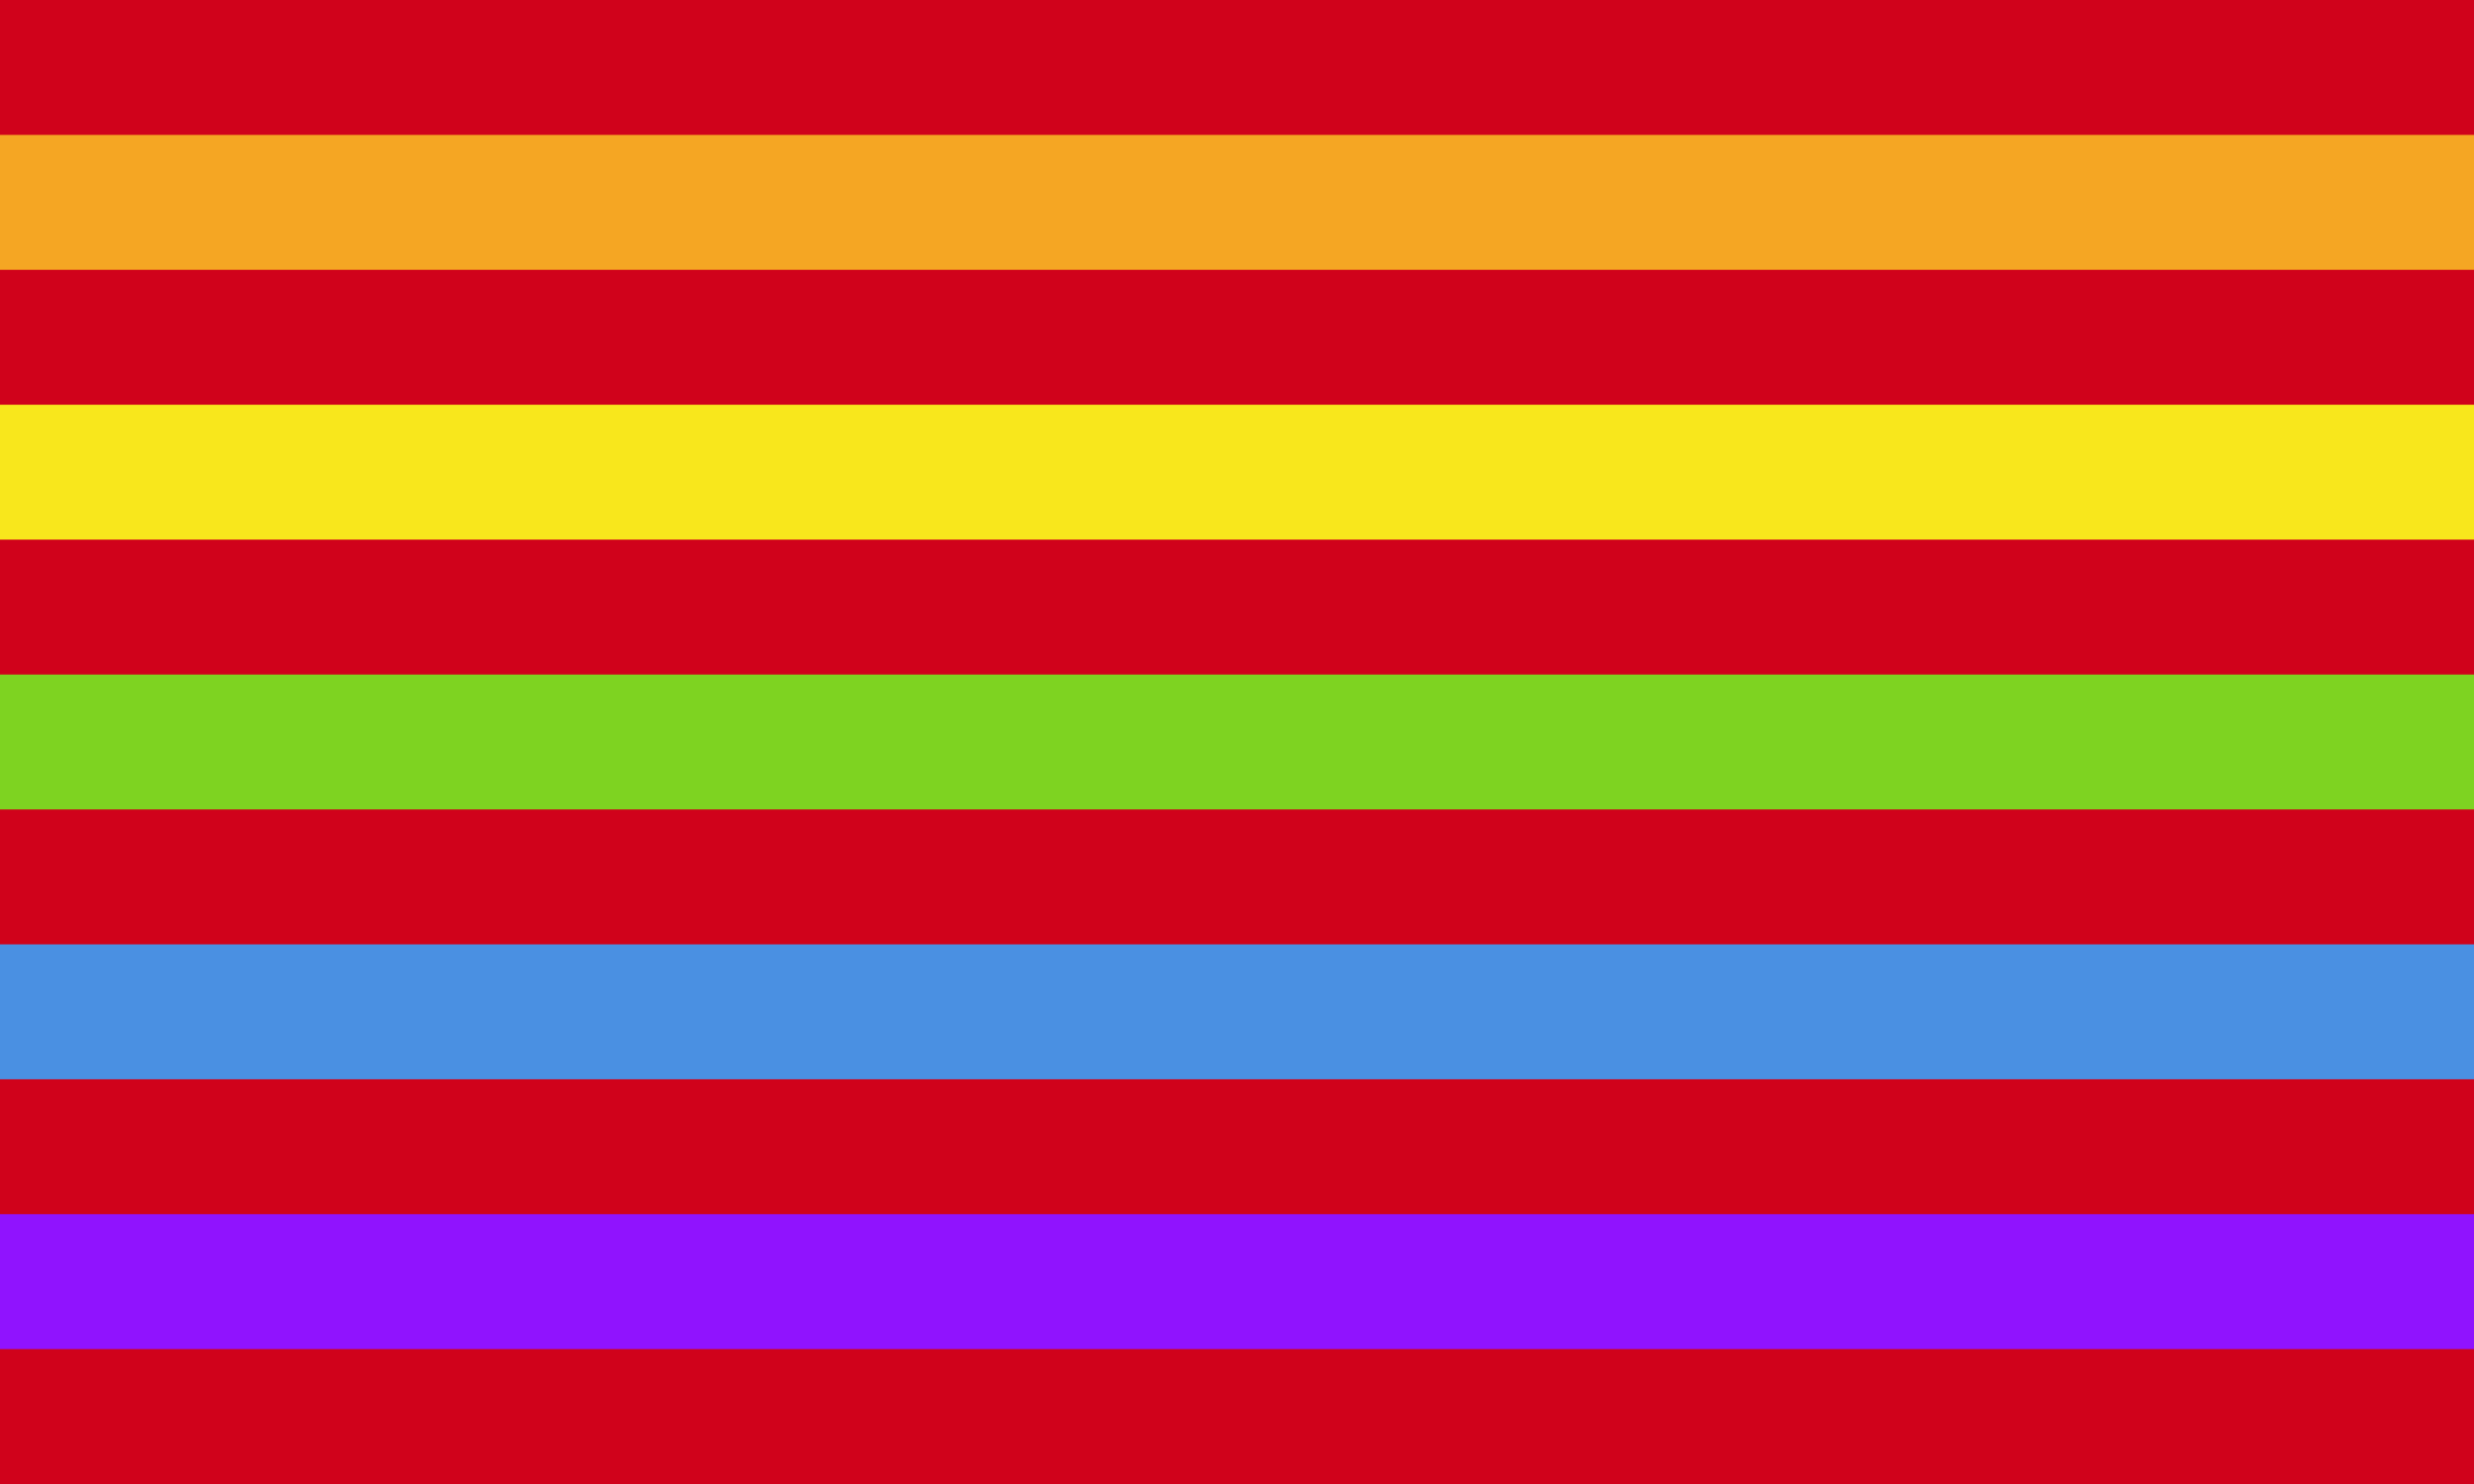 <svg viewBox="0 0 500 300" xmlns="http://www.w3.org/2000/svg"><rect x="0" y="0" width="100%" height="100%" fill="#D0021B"></rect><rect x="0" y="27.273" width="100%" height="90.909%" fill="#F5A623"></rect><rect x="0" y="54.545" width="100%" height="81.818%" fill="#D0021B"></rect><rect x="0" y="81.818" width="100%" height="72.727%" fill="#F8E71C"></rect><rect x="0" y="109.091" width="100%" height="63.636%" fill="#D0021B"></rect><rect x="0" y="136.364" width="100%" height="54.545%" fill="#7ED321"></rect><rect x="0" y="163.636" width="100%" height="45.455%" fill="#D0021B"></rect><rect x="0" y="190.909" width="100%" height="36.364%" fill="#4A90E2"></rect><rect x="0" y="218.182" width="100%" height="27.273%" fill="#D0021B"></rect><rect x="0" y="245.455" width="100%" height="18.182%" fill="#9013FE"></rect><rect x="0" y="272.727" width="100%" height="9.091%" fill="#D0021B"></rect></svg>